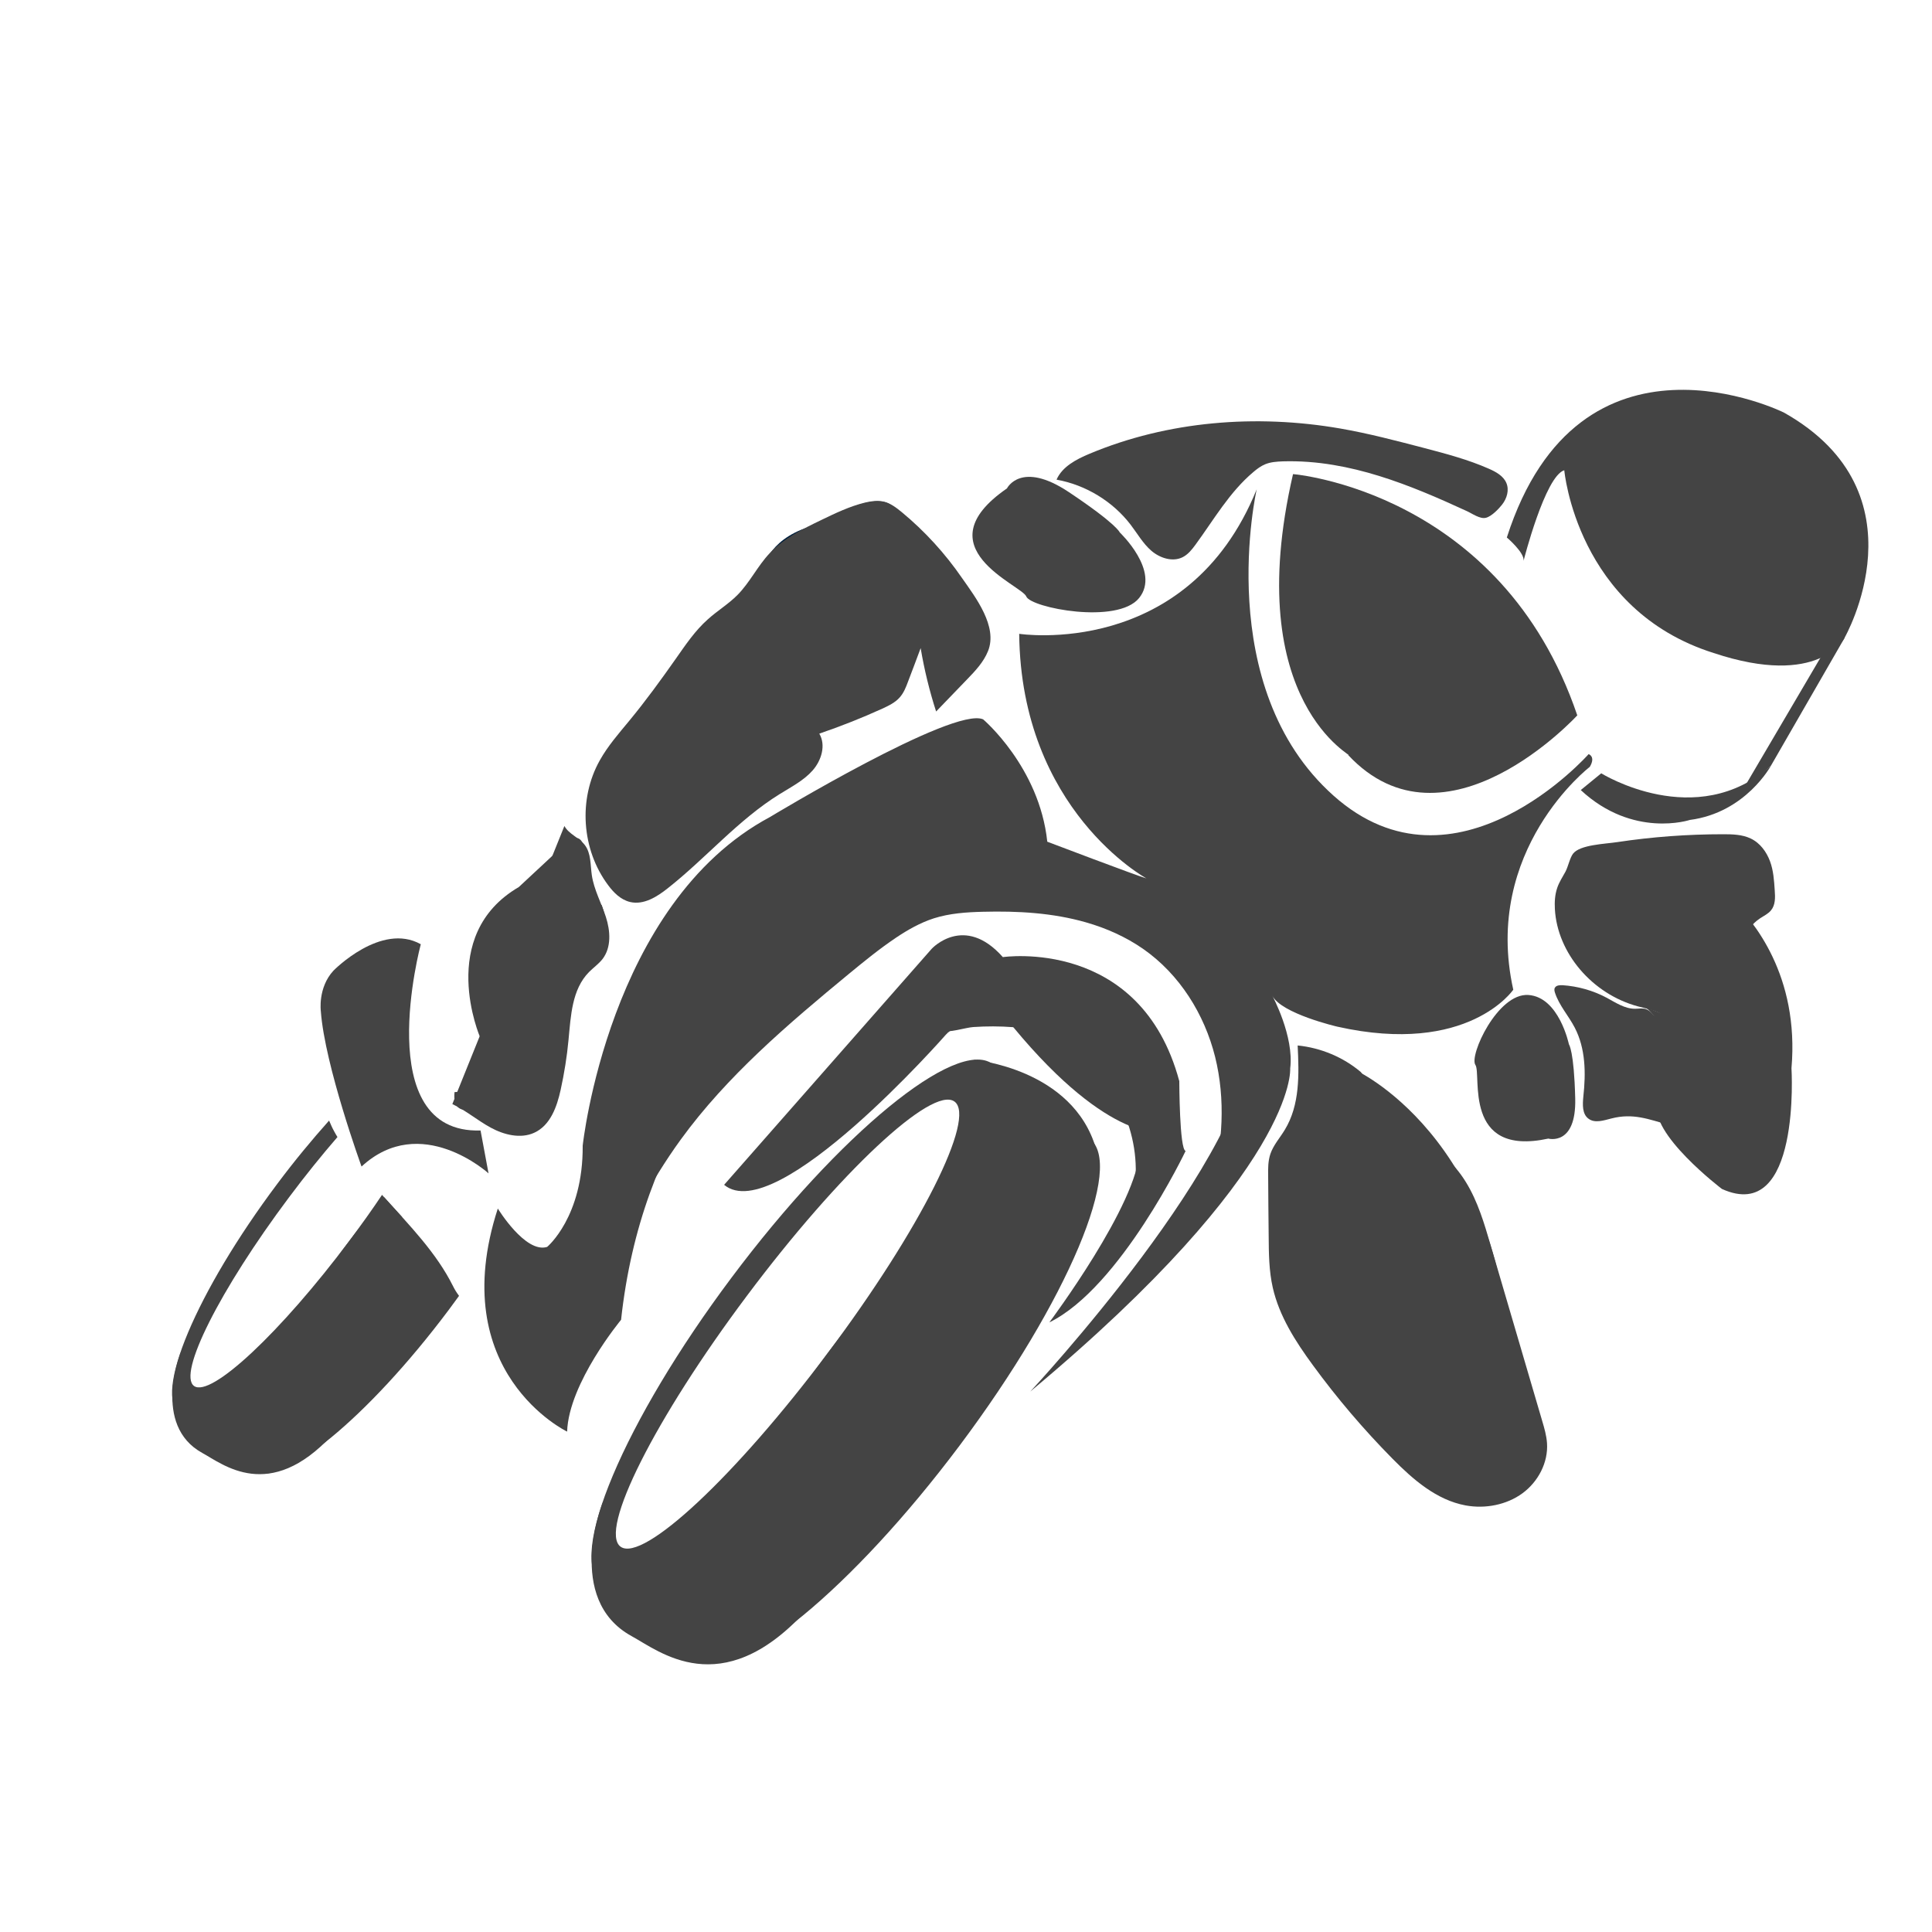<?xml version="1.0" encoding="UTF-8"?>
<svg xmlns="http://www.w3.org/2000/svg" xmlns:xlink="http://www.w3.org/1999/xlink" id="Ebene_1" data-name="Ebene 1" version="1.1" viewBox="0 0 150 150">
  <defs>
    <style>
      .cls-1 {
        fill: url(#Unbenannter_Verlauf_8);
      }

      .cls-1, .cls-2, .cls-3, .cls-4, .cls-5, .cls-6, .cls-7 {
        stroke-width: 0px;
      }

      .cls-2 {
        fill: url(#Unbenannter_Verlauf_9);
      }

      .cls-3 {
        fill: #444;
      }

      .cls-4 {
        fill: url(#Unbenannter_Verlauf_11);
      }

      .cls-5 {
        fill: url(#Unbenannter_Verlauf_12);
      }

      .cls-6 {
        fill: url(#Unbenannter_Verlauf_10);
      }

      .cls-7 {
        fill: url(#Unbenannter_Verlauf_7);
      }
    </style>
    <linearGradient id="Unbenannter_Verlauf_7" data-name="Unbenannter Verlauf 7" x1="46.22" y1="85.99" x2="52.05" y2="85.99" gradientTransform="translate(0 149.89) scale(1 -1)" gradientUnits="userSpaceOnUse">
      <stop offset="0" stop-color="#001e3c"></stop>
      <stop offset="1" stop-color="#011d3b"></stop>
    </linearGradient>
    <linearGradient id="Unbenannter_Verlauf_8" data-name="Unbenannter Verlauf 8" x1="51.09" y1="93.22" x2="57.2" y2="93.22" gradientTransform="translate(0 149.89) scale(1 -1)" gradientUnits="userSpaceOnUse">
      <stop offset="0" stop-color="#001e3c"></stop>
      <stop offset="1" stop-color="#011d3b"></stop>
    </linearGradient>
    <linearGradient id="Unbenannter_Verlauf_9" data-name="Unbenannter Verlauf 9" x1="56.46" y1="90.85" x2="62.61" y2="90.85" gradientTransform="translate(0 149.89) scale(1 -1)" gradientUnits="userSpaceOnUse">
      <stop offset="0" stop-color="#001e3c"></stop>
      <stop offset="1" stop-color="#011d3b"></stop>
    </linearGradient>
    <linearGradient id="Unbenannter_Verlauf_10" data-name="Unbenannter Verlauf 10" x1="56.09" y1="98.58" x2="71.34" y2="98.58" gradientTransform="translate(0 149.89) scale(1 -1)" gradientUnits="userSpaceOnUse">
      <stop offset="0" stop-color="#001e3c"></stop>
      <stop offset="1" stop-color="#011d3b"></stop>
    </linearGradient>
    <linearGradient id="Unbenannter_Verlauf_11" data-name="Unbenannter Verlauf 11" x1="59.83" y1="101.99" x2="69.9" y2="101.99" gradientTransform="translate(0 149.89) scale(1 -1)" gradientUnits="userSpaceOnUse">
      <stop offset="0" stop-color="#001e3c"></stop>
      <stop offset="1" stop-color="#011d3b"></stop>
    </linearGradient>
    <linearGradient id="Unbenannter_Verlauf_12" data-name="Unbenannter Verlauf 12" x1="59.26" y1="107.62" x2="69.7" y2="107.62" gradientTransform="translate(0 149.89) scale(1 -1)" gradientUnits="userSpaceOnUse">
      <stop offset="0" stop-color="#001e3c"></stop>
      <stop offset="1" stop-color="#011d3b"></stop>
    </linearGradient>
  </defs>
  <path class="cls-3" d="M116.99,41.73s1.39,1.18,1.3,1.81c0,0,1.67-6.58,3.16-7.03,0,0,.96,10.84,11.6,14.19,8.21,2.73,10.15-1.16,10.15-1.16,0,0,6.46-11.23-4.7-17.51,0,0-15.86-7.89-21.51,9.7Z"></path>
  <path class="cls-3" d="M124.32,60.04s7.37,4.59,13.18-.6c0,0-1.95,3.65-6.3,4.22,0,0-4.41,1.46-8.47-2.32l1.59-1.3Z"></path>
  <path class="cls-3" d="M100.39,36.81s16.15,1.3,22.07,18.73c0,0-10.23,11.17-17.79,3.08.73.22-8.42-3.89-4.28-21.81Z"></path>
  <path class="cls-3" d="M123.34,58.55s.57.18.09.99c0,0-8.36,6.42-5.94,17.3,0,0-3.49,5.15-13.66,2.87,0,0-4.36-1.01-5.05-2.41,0,0,1.71,3.16,1.39,5.66,0,0,.62,7.72-20.18,25.08,0,0,17.37-18.6,17.17-27.74,0,0-.85-12.79-18.17-12.68,0,0-27.63,5.93-30.77,34.85,0,0-4.06,4.89-4.19,8.68,0,0-9.52-4.57-5.38-17.32,0,0,2.14,3.51,3.83,2.98,0,0,2.8-2.32,2.76-7.86,0,0,2-18.81,14.53-25.51,0,0,14.25-8.62,16.56-7.59,0,0,4.37,3.7,4.98,9.5,0,0,6.97,2.65,7.7,2.85,0,0-9.74-5.29-9.88-18.99,0,0,13.08,2.03,18.44-11.22,0,0-3.51,15.34,5.97,23.79,9.48,8.45,19.8-3.23,19.8-3.23Z"></path>
  <path class="cls-3" d="M72.34,73.66s2.52-2.74,5.52.65c0,0,10.69-1.59,13.7,9.63,0,0,.01,5.31.49,5.42,0,0-5.05,10.6-10.58,13.31,0,0,6.91-9.22,7.01-13.39,0,0,1.95.6,1.62-1.37,0,0-4.36.76-12.14-9.04,0,0-1.93-2.07-2.49-.4,0,0,2.12.74.49,1.04,0,0-1.75-.08-2.53.83,0,0-13.17,15.01-17.21,11.65l16.12-18.33Z"></path>
  <path class="cls-3" d="M43.17,66.18s2.06-2.6,2.23.12c0,0,.28,3.97,1.31,3.96,0,0,1.94,4.76-3.62,3.68,0,0-2.42-2.29-3.89,2.45,0,0,1.73,10.26-1.53,9.29,0,0-2.63,1.56-2.38-.89,0,0,3.17.04,1.99-4.24,0,0-3.44-7.92,3-11.68l2.89-2.69Z"></path>
  <path class="cls-7" d="M49.13,59.03s-4.61,1.51-2.23,8.05c0,0,2.14-1.21,2.23-2.4,0,0,1.63,5.26,2.92,3.84,0,0-.62-3.78-1.81-4.61,0,0-.27-4.26-1.11-4.88Z"></path>
  <path class="cls-1" d="M53.73,60.06s.47,4.25,2.97,3.97c0,0,1.55-1.24-.84-3.53,0,0-1.64-4.52-.55-6.5,0,0,2.84-4.48,1.03-4.71,0,0-6.85,4.71-4.91,12.55,0,0,2.48-.22,2.3-1.78Z"></path>
  <path class="cls-2" d="M56.58,56.65s5.87-1.54,6.03,2.83c0,0-1.73,1.84-2.42,1.25,0,0-.27,1.79-1.7.49,0,0-2.61-2.75-1.91-4.57Z"></path>
  <path class="cls-6" d="M57.54,51.91s-2.05,2.53-1.28,3.23c0,0,14.14,3.32,14.67-5.19,0,0,1.08-3.37-.28-3.09,0,0-2.24,3.58-5.88,4.47-.01,0-6.77-.05-7.23.58Z"></path>
  <path class="cls-4" d="M60.13,48.65s-.8,2.07.21,2.29c0,0,6.06.09,7.55-2.65,0,0,3.18-2.43,1.55-3.44-.01-.01-3.2,4-9.31,3.8Z"></path>
  <path class="cls-5" d="M63.48,40.73s7.34-4.68,6.07,1.02c0,0-3.7,5.94-3.8,3.1,0,0,.09-2.43-2.47-1.48,0,0-2.5,2.22-4.02.69.01,0,.5-2.47,4.22-3.33Z"></path>
  <path class="cls-3" d="M24.91,78.52s-.25-1.83.98-3.16c0,0,3.69-3.78,6.78-2.05,0,0-3.96,14.74,4.64,14.46l.62,3.33s-5.26-4.78-9.86-.53c0,0-2.85-7.84-3.16-12.05Z"></path>
  <path class="cls-3" d="M134.4,69.82c.38.16.83.29,1.31.38-.21-.35-.4-.71-.53-1.1-.31-.92-.2-2.06.16-3.02-5.49-.66-9.52,1.08-9.52,1.08,3.19,1.47,7.33,5.88,8.85,7.57-1.94-.95-7.75,1.02-7.75,1.02l6.41,3.03c2.34,2.93.94,5.25.94,5.25-.35-3.86-6.54-5.83-6.54-5.83,2.59,1.82.96,7.4.96,7.4-.72,2.37,5,6.71,5,6.71,6.16,2.79,5.4-9.37,5.4-9.37.62-7.19-2.97-11.5-4.69-13.12Z"></path>
  <path class="cls-3" d="M122.5,77.12s5.57,2.66,3.89,6.88c0,0-1.28,2.94-3.32,2.31,0,0,4.14-3.21-.57-9.19Z"></path>
  <path class="cls-3" d="M101.19,84.64s14.18,23.89,11.03,27.57c0,0-9.73-3.18-9.57-11.59,0,0,3.9,6.33,6.11,4.83-.01,0-9.9-11.87-7.57-20.81Z"></path>
  <path class="cls-3" d="M105.4,83.17s12.57,5.92,11.82,25.88c0,0-9.81-17.39-11.82-25.88Z"></path>
  <path class="cls-3" d="M105.65,83.23c-1.36-1.15-3.1-1.88-4.9-2.06.11,2.24.18,4.62-1,6.55-.38.63-.89,1.19-1.12,1.88-.18.54-.18,1.11-.17,1.68.01,1.56.02,3.13.04,4.69.01,1.34.02,2.7.32,4.01.5,2.2,1.76,4.17,3.11,6.01,1.87,2.56,3.94,4.99,6.18,7.26,1.59,1.61,3.41,3.21,5.68,3.63,1.52.28,3.18-.04,4.41-.94s2.01-2.4,1.91-3.89c-.04-.6-.21-1.18-.38-1.75-1.33-4.54-2.67-9.09-4-13.63-.49-1.68-.99-3.38-1.91-4.88-.92-1.5-2.31-2.81-4.06-3.27"></path>
  <polygon class="cls-3" points="143.21 49.53 137.5 59.44 135.17 61.56 142.87 48.46 143.21 49.53"></polygon>
  <path class="cls-3" d="M99.58,35.82c-.46.02-.92.05-1.34.22-.34.14-.64.36-.92.6-1.86,1.56-3.08,3.71-4.51,5.66-.28.38-.58.76-1.01.97-.78.38-1.76.05-2.41-.51-.65-.56-1.08-1.33-1.6-2.01-1.38-1.81-3.48-3.1-5.76-3.51.44-1.01,1.53-1.58,2.56-2.01,6.08-2.55,12.96-3.09,19.47-1.96,2.19.38,4.35.95,6.5,1.51,1.71.45,3.42.9,5.03,1.61.55.24,1.13.56,1.36,1.1.24.55.05,1.21-.33,1.69-.26.33-.81.91-1.25,1.02-.46.12-1.07-.33-1.49-.52-1.11-.51-2.24-1.02-3.37-1.48-2.25-.92-4.57-1.7-6.98-2.1-1.31-.22-2.63-.32-3.95-.28Z"></path>
  <path class="cls-3" d="M70.01,39.76c-.43-.35-.88-.7-1.43-.82-.47-.1-.96-.03-1.42.08-1.19.29-2.29.82-3.39,1.35-1.45.7-2.94,1.43-4.03,2.6-.93.99-1.52,2.25-2.48,3.22-.7.71-1.57,1.23-2.31,1.9-.98.87-1.72,1.97-2.47,3.04-1.16,1.65-2.35,3.29-3.64,4.85-.81.98-1.65,1.94-2.27,3.05-1.69,3-1.42,6.94.65,9.7.43.58.98,1.13,1.7,1.3,1.05.25,2.09-.4,2.93-1.07,2.98-2.35,5.46-5.31,8.69-7.31.9-.56,1.86-1.05,2.55-1.83.69-.78,1.05-1.97.52-2.86,1.66-.57,3.29-1.21,4.89-1.94.5-.23,1-.47,1.36-.88.31-.35.48-.79.64-1.22.33-.87.66-1.73.98-2.6.28,1.66.68,3.31,1.2,4.92.8-.83,1.6-1.66,2.4-2.49.64-.66,1.29-1.35,1.63-2.2.77-1.91-.96-4.16-2.01-5.66-1.32-1.92-2.9-3.65-4.69-5.13Z"></path>
  <path class="cls-3" d="M43.38,74.39c-.14.35-.15.74-.14,1.11,0,.76,0,1.53.03,2.29.06,1.62.24,3.31-.42,4.8-.25.55-.61,1.05-.97,1.54-.2.27-.4.53-.65.75-.92.81-2.3.84-3.54.82-.12-.39.05-.8.19-1.18.75-1.97,1.02-4.11.79-6.2-.1-.87-.28-1.74-.28-2.61,0-.39.05-.79.23-1.14.21-.41.59-.7.95-.99.66-.51,1.36-1.04,2.19-1.18.44-.07.89-.02,1.33.04.41.06.81.13,1.22.21.13.03.28.07.35.18.08.14,0,.32-.11.44-.37.43-.96.6-1.17,1.12Z"></path>
  <path class="cls-3" d="M133.8,64.77c.72,0,1.47.02,2.12.33.74.35,1.23,1.04,1.5,1.76s.32,1.5.37,2.27c.04.54.06,1.13-.29,1.55-.22.27-.55.42-.85.62-1.24.82-1.79,2.44-1.28,3.78.16.43.42.82.52,1.26.11.47.03.95-.05,1.42-.37,2.21-.74,4.41-1.11,6.62-.11.64-.22,1.3-.56,1.87s-.95,1.04-1.66,1.05c-.61.01-1.18-.33-1.56-.78-.38-.44-.6-.98-.82-1.51-.4-.97-.8-1.94-1.2-2.9-.09-.23-.19-.48-.12-.71.11-.36.55-.53.79-.84.42-.53.09-1.33-.47-1.73-.57-.4-1.3-.52-1.98-.7-3.54-.96-6.24-4.14-6.43-7.55-.03-.55,0-1.11.18-1.64.15-.45.41-.84.64-1.26.21-.39.34-1.07.59-1.4.54-.7,2.46-.75,3.44-.9,2.72-.41,5.47-.61,8.23-.61Z"></path>
  <path class="cls-3" d="M125.1,86.84c-.59.15-1.26.38-1.75.03-.52-.36-.48-1.11-.42-1.73.2-1.82.18-3.73-.67-5.36-.48-.92-1.21-1.72-1.53-2.7-.04-.13-.08-.27-.01-.39.1-.19.37-.21.59-.2,1.19.08,2.37.41,3.42.97.71.38,1.42.87,2.23.86.27,0,.55-.06.81.02.26.08.45.29.63.49.95,1.04,1.9,2.08,2.85,3.12.26.29.54.59.64.97.12.42,0,.87-.14,1.29-.23.71-.52,1.4-.84,2.07-.4.82-.46,1.3-1.33,1.06-1.59-.44-2.78-.94-4.48-.5Z"></path>
  <path class="cls-3" d="M74.52,112.21c-8.36,11.16-17.42,18.59-20.24,16.6-2.81-2,1.68-12.67,10.04-23.83s17.42-18.59,20.24-16.6-1.68,12.67-10.04,23.83Z"></path>
  <path class="cls-3" d="M62.57,117.91l-4.44-1.29c-.08.62-.28,1.22-.63,1.65-.7.89-1.5,1.72-2.14,2.66-1.36,1.98-3.94,2.48-6.04,1.31-2.01-1.13-2.62-4.02-1.34-5.87.07-.1.14-.19.21-.29l-1.4.6s-3,7.47,2.25,10.35c2.14,1.16,6.93,5.16,13.43-1.85l.1-7.27Z"></path>
  <path class="cls-3" d="M76.61,85.77c1.48,1.05,1.93,2.91,1.6,4.74-.4,2.23-.94,4.31-1.88,6.31l1.09.41,7.68-8.03c-1.8-6.25-9.48-6.91-9.48-6.91l-1.21,2.71c1.78.09,2.33.67,1.85,2.26-.54,1.77-1.1,3.54-1.65,5.31-.26.84-.52,1.72-.32,2.57.14.6.57,1.18,1.19,1.33.39.09.8.01,1.17-.12,2.31-.8,3.66-3.22,3.99-5.59.17-1.24.11-2.56-.54-3.63s-2.01-1.81-3.24-1.46"></path>
  <path class="cls-3" d="M77.04,82.59c-2.81-2-11.88,5.43-20.24,16.6-8.36,11.16-12.86,21.83-10.04,23.83,2.81,2,11.88-5.43,20.24-16.6,8.36-11.16,12.86-21.83,10.04-23.83ZM64.28,105.03c-7.15,9.55-14.35,16.29-16.09,15.06-1.73-1.23,2.66-9.96,9.82-19.51,7.15-9.55,14.35-16.29,16.09-15.06,1.73,1.23-2.67,9.97-9.82,19.51Z"></path>
  <path class="cls-3" d="M56.5,117.32c-1.79,1.31-3.71,2.45-5.72,3.42-.61.29-1.24.58-1.75,1.02-.51.44-.89,1.07-.85,1.73.06.83.76,1.49,1.55,1.8s1.66.34,2.5.43c1.28.13,2.69.35,3.73-.38.64-.45,1-1.17,1.33-1.86.56-1.16,1.11-2.32,1.67-3.47.24-.5.49-1.07.3-1.59-.36-1.01-1.66-1.12-2.76-1.1Z"></path>
  <g>
    <path class="cls-3" d="M35.17,99.85c-1.28-2.57-3.36-4.7-5.35-6.9-.88,1.05-1.76,2.15-2.64,3.32-6.28,8.38-9.66,16.39-7.54,17.89,2.11,1.5,8.92-4.08,15.2-12.46.27-.37.53-.73.8-1.09-.18-.24-.33-.48-.47-.76Z"></path>
    <path class="cls-3" d="M25.86,105.97l-3.33-.97c-.06.46-.21.91-.47,1.24-.53.67-1.12,1.29-1.61,2-1.02,1.49-2.96,1.86-4.53.98-1.51-.85-1.96-3.02-1.01-4.41.05-.07.11-.15.16-.22l-1.05.45s-2.25,5.61,1.69,7.77c1.6.87,5.2,3.88,10.08-1.39l.07-5.45Z"></path>
    <path class="cls-3" d="M29.66,92.77c-.77,1.15-1.61,2.33-2.51,3.53-5.37,7.17-10.78,12.23-12.08,11.31-1.3-.92,2-7.48,7.37-14.65,1.27-1.7,2.54-3.27,3.76-4.68-.09-.15-.18-.29-.26-.45-.15-.27-.27-.55-.39-.83-1.33,1.49-2.69,3.13-4.02,4.91-6.28,8.38-9.66,16.39-7.54,17.89,2.11,1.5,8.92-4.08,15.2-12.46.72-.96,1.39-1.91,2.03-2.85-.52-.57-1.04-1.14-1.56-1.72Z"></path>
    <path class="cls-3" d="M21.3,105.53c-1.35.98-2.78,1.84-4.29,2.57-.46.22-.93.43-1.31.76s-.67.8-.64,1.3c.04.62.57,1.12,1.16,1.36.59.23,1.24.26,1.88.32.96.1,2.02.27,2.8-.28.48-.34.75-.88,1-1.4.42-.87.84-1.74,1.26-2.61.18-.38.37-.81.22-1.2-.28-.76-1.25-.84-2.08-.82Z"></path>
  </g>
  <path class="cls-3" d="M43.82,64.13c.34.63,1.14.9,1.58,1.47.5.65.43,1.55.55,2.36.17,1.12.74,2.15,1.09,3.23s.44,2.36-.26,3.27c-.3.38-.71.67-1.05,1.01-1.33,1.35-1.41,3.4-1.59,5.26-.12,1.3-.33,2.6-.61,3.88-.29,1.32-.8,2.77-2.06,3.34-1.06.48-2.34.16-3.37-.4-1.03-.56-1.92-1.33-2.98-1.83"></path>
  <path class="cls-3" d="M94.04,92.15c.9-3.29,1.12-6.79.3-10.1-.83-3.31-2.75-6.4-5.59-8.38-1.34-.93-2.86-1.61-4.44-2.06-2.58-.74-5.3-.89-7.99-.82-1.29.03-2.59.12-3.82.51-1.05.34-2.02.89-2.93,1.5-1.28.86-2.47,1.83-3.66,2.81-4.74,3.91-9.47,7.93-13.06,12.87-2.41,3.32-4.25,6.99-6.08,10.64-.38-9.17,3.23-18.39,10.02-24.75.93-.87,1.92-1.69,2.9-2.51,1.45-1.21,2.9-2.41,4.35-3.62,1.19-.99,2.41-2,3.88-2.5,1.5-.51,3.14-.44,4.73-.32,5.17.41,10.28,1.39,15.22,2.92,1.63.5,3.26,1.07,4.69,1.98,2.66,1.68,4.49,4.46,5.32,7.45.82,2.99.69,6.17.01,9.19-.27,1.21-.65,2.43-1.4,3.43-.76,1.03-1.18,1.78-2.45,1.76Z"></path>
  <path class="cls-3" d="M78.66,79.75c.72.05,1.43.13,2.12.35.52.16,1.02.4,1.49.67,3.8,2.15,6.17,6.48,5.89,10.75.81.26,1.74-.14,2.26-.8s.71-1.52.73-2.35c.08-2.65-1.29-5.17-3.09-7.17-2.71-3-6.58-5.11-10.68-5.24-1.22-.04-2.5.11-3.5.78-.77.52-2.2,2.77-.78,3.29.53.19,1.87-.25,2.46-.29,1.03-.07,2.07-.07,3.1.01Z"></path>
  <path class="cls-3" d="M78.18,37.92s1.08-2.2,4.81.29,3.95,3.13,3.95,3.13c0,0,3.18,3.01,1.5,5.09s-8.42.76-8.76-.12-8.16-3.8-1.5-8.39Z"></path>
  <path class="cls-3" d="M120.21,88.4s2.18.6,2.09-3.11-.49-4.21-.49-4.21c0,0-.76-3.67-3.15-3.83s-4.61,4.71-4.11,5.43-1.02,7.17,5.66,5.72Z"></path>
</svg>
